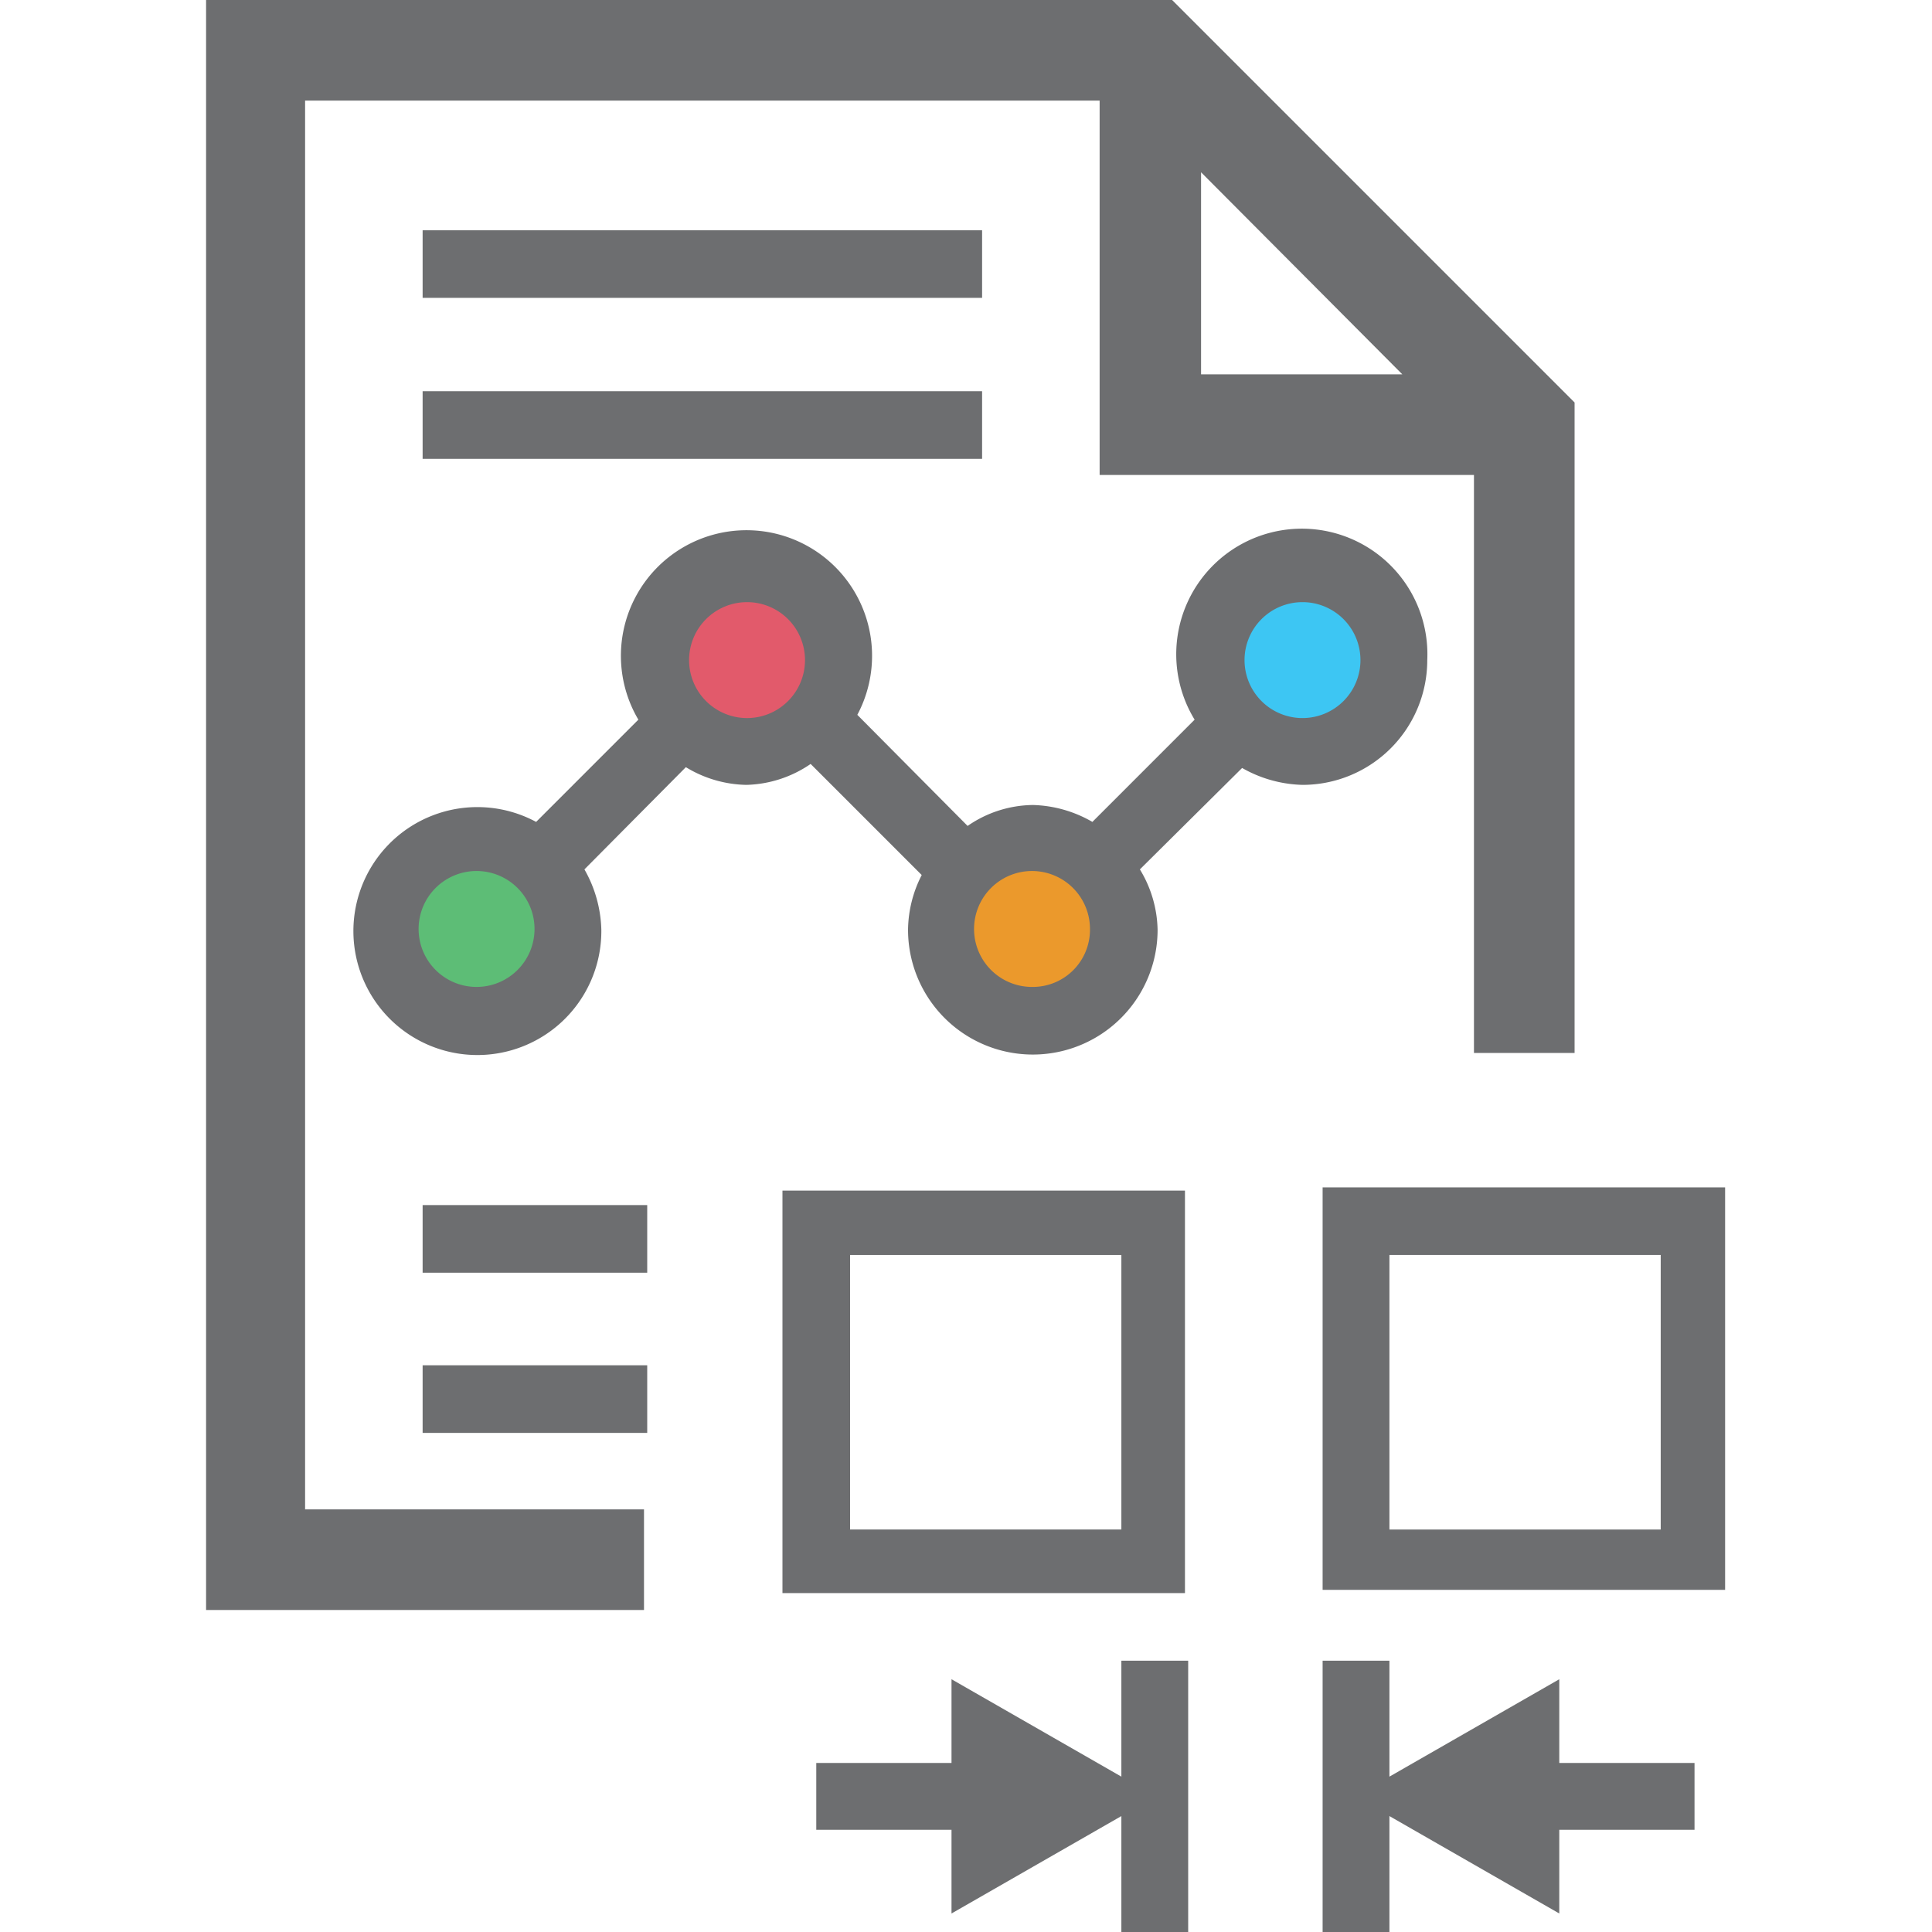 ﻿<svg id="Layer_1" data-name="Layer 1" xmlns="http://www.w3.org/2000/svg" viewBox="0 0 24 24"><defs><style>.cls-1{fill:#5dbd76;}.cls-2{fill:#e25a6b;}.cls-3{fill:#eb992c;}.cls-4{fill:#3dc6f3;}.cls-5{fill:#6d6e70;}</style></defs><circle class="cls-1" cx="5.92" cy="11.55" r="1.13"/><circle class="cls-2" cx="9.27" cy="8.2" r="1.13"/><circle class="cls-3" cx="12.83" cy="11.55" r="1.13"/><circle class="cls-4" cx="16.18" cy="8.2" r="1.13"/><path class="cls-5" d="M3.79,1.25h9.87V5.9h4.65v7.18h1.25V5l-5-5h-12V20H8V18.75H3.79Zm11.13.89,2.5,2.51h-2.5Z"/><rect class="cls-5" x="5.25" y="2.86" width="6.95" height="0.84"/><rect class="cls-5" x="5.25" y="4.86" width="6.95" height="0.84"/><rect class="cls-5" x="5.25" y="14.97" width="2.79" height="0.84"/><rect class="cls-5" x="5.25" y="16.96" width="2.79" height="0.84"/><path class="cls-5" d="M17.73,8.2a1.56,1.56,0,1,0-2.89.74l-1.27,1.27a1.55,1.55,0,0,0-.74-.21,1.45,1.45,0,0,0-.81.26L10.65,8.88a1.56,1.56,0,1,0-2.72.06L6.66,10.21a1.54,1.54,0,1,0,.81,1.34,1.59,1.59,0,0,0-.21-.75L8.52,9.53a1.49,1.49,0,0,0,.75.22,1.47,1.47,0,0,0,.8-.26l1.38,1.38a1.52,1.52,0,0,0-.17.68,1.55,1.55,0,1,0,3.1,0,1.49,1.49,0,0,0-.22-.75l1.27-1.26a1.59,1.59,0,0,0,.75.21A1.55,1.55,0,0,0,17.73,8.2ZM5.92,12.26a.72.72,0,1,1,.72-.71A.72.72,0,0,1,5.92,12.26ZM9.27,8.92A.72.72,0,1,1,10,8.2.72.72,0,0,1,9.27,8.92Zm3.56,3.34a.72.72,0,1,1,.71-.71A.71.71,0,0,1,12.83,12.26ZM15.46,8.2a.72.72,0,1,1,.72.72A.72.72,0,0,1,15.46,8.2Z"/><path class="cls-5" d="M9.72,19.79h5v-5h-5Zm.84-4.2h3.37V19H10.56Z"/><polygon class="cls-5" points="13.93 22.07 11.82 20.86 11.82 21.9 10.14 21.9 10.14 22.73 11.82 22.73 11.82 23.77 13.93 22.56 13.93 24 14.76 24 14.76 20.63 13.93 20.63 13.93 22.07"/><path class="cls-5" d="M16.43,14.75v5h5v-5ZM20.63,19H17.26V15.59h3.37Z"/><polygon class="cls-5" points="19.37 20.86 17.26 22.07 17.26 20.63 16.43 20.63 16.43 24 17.26 24 17.26 22.56 19.37 23.77 19.37 22.73 21.05 22.73 21.05 21.9 19.37 21.9 19.37 20.86"/></svg>